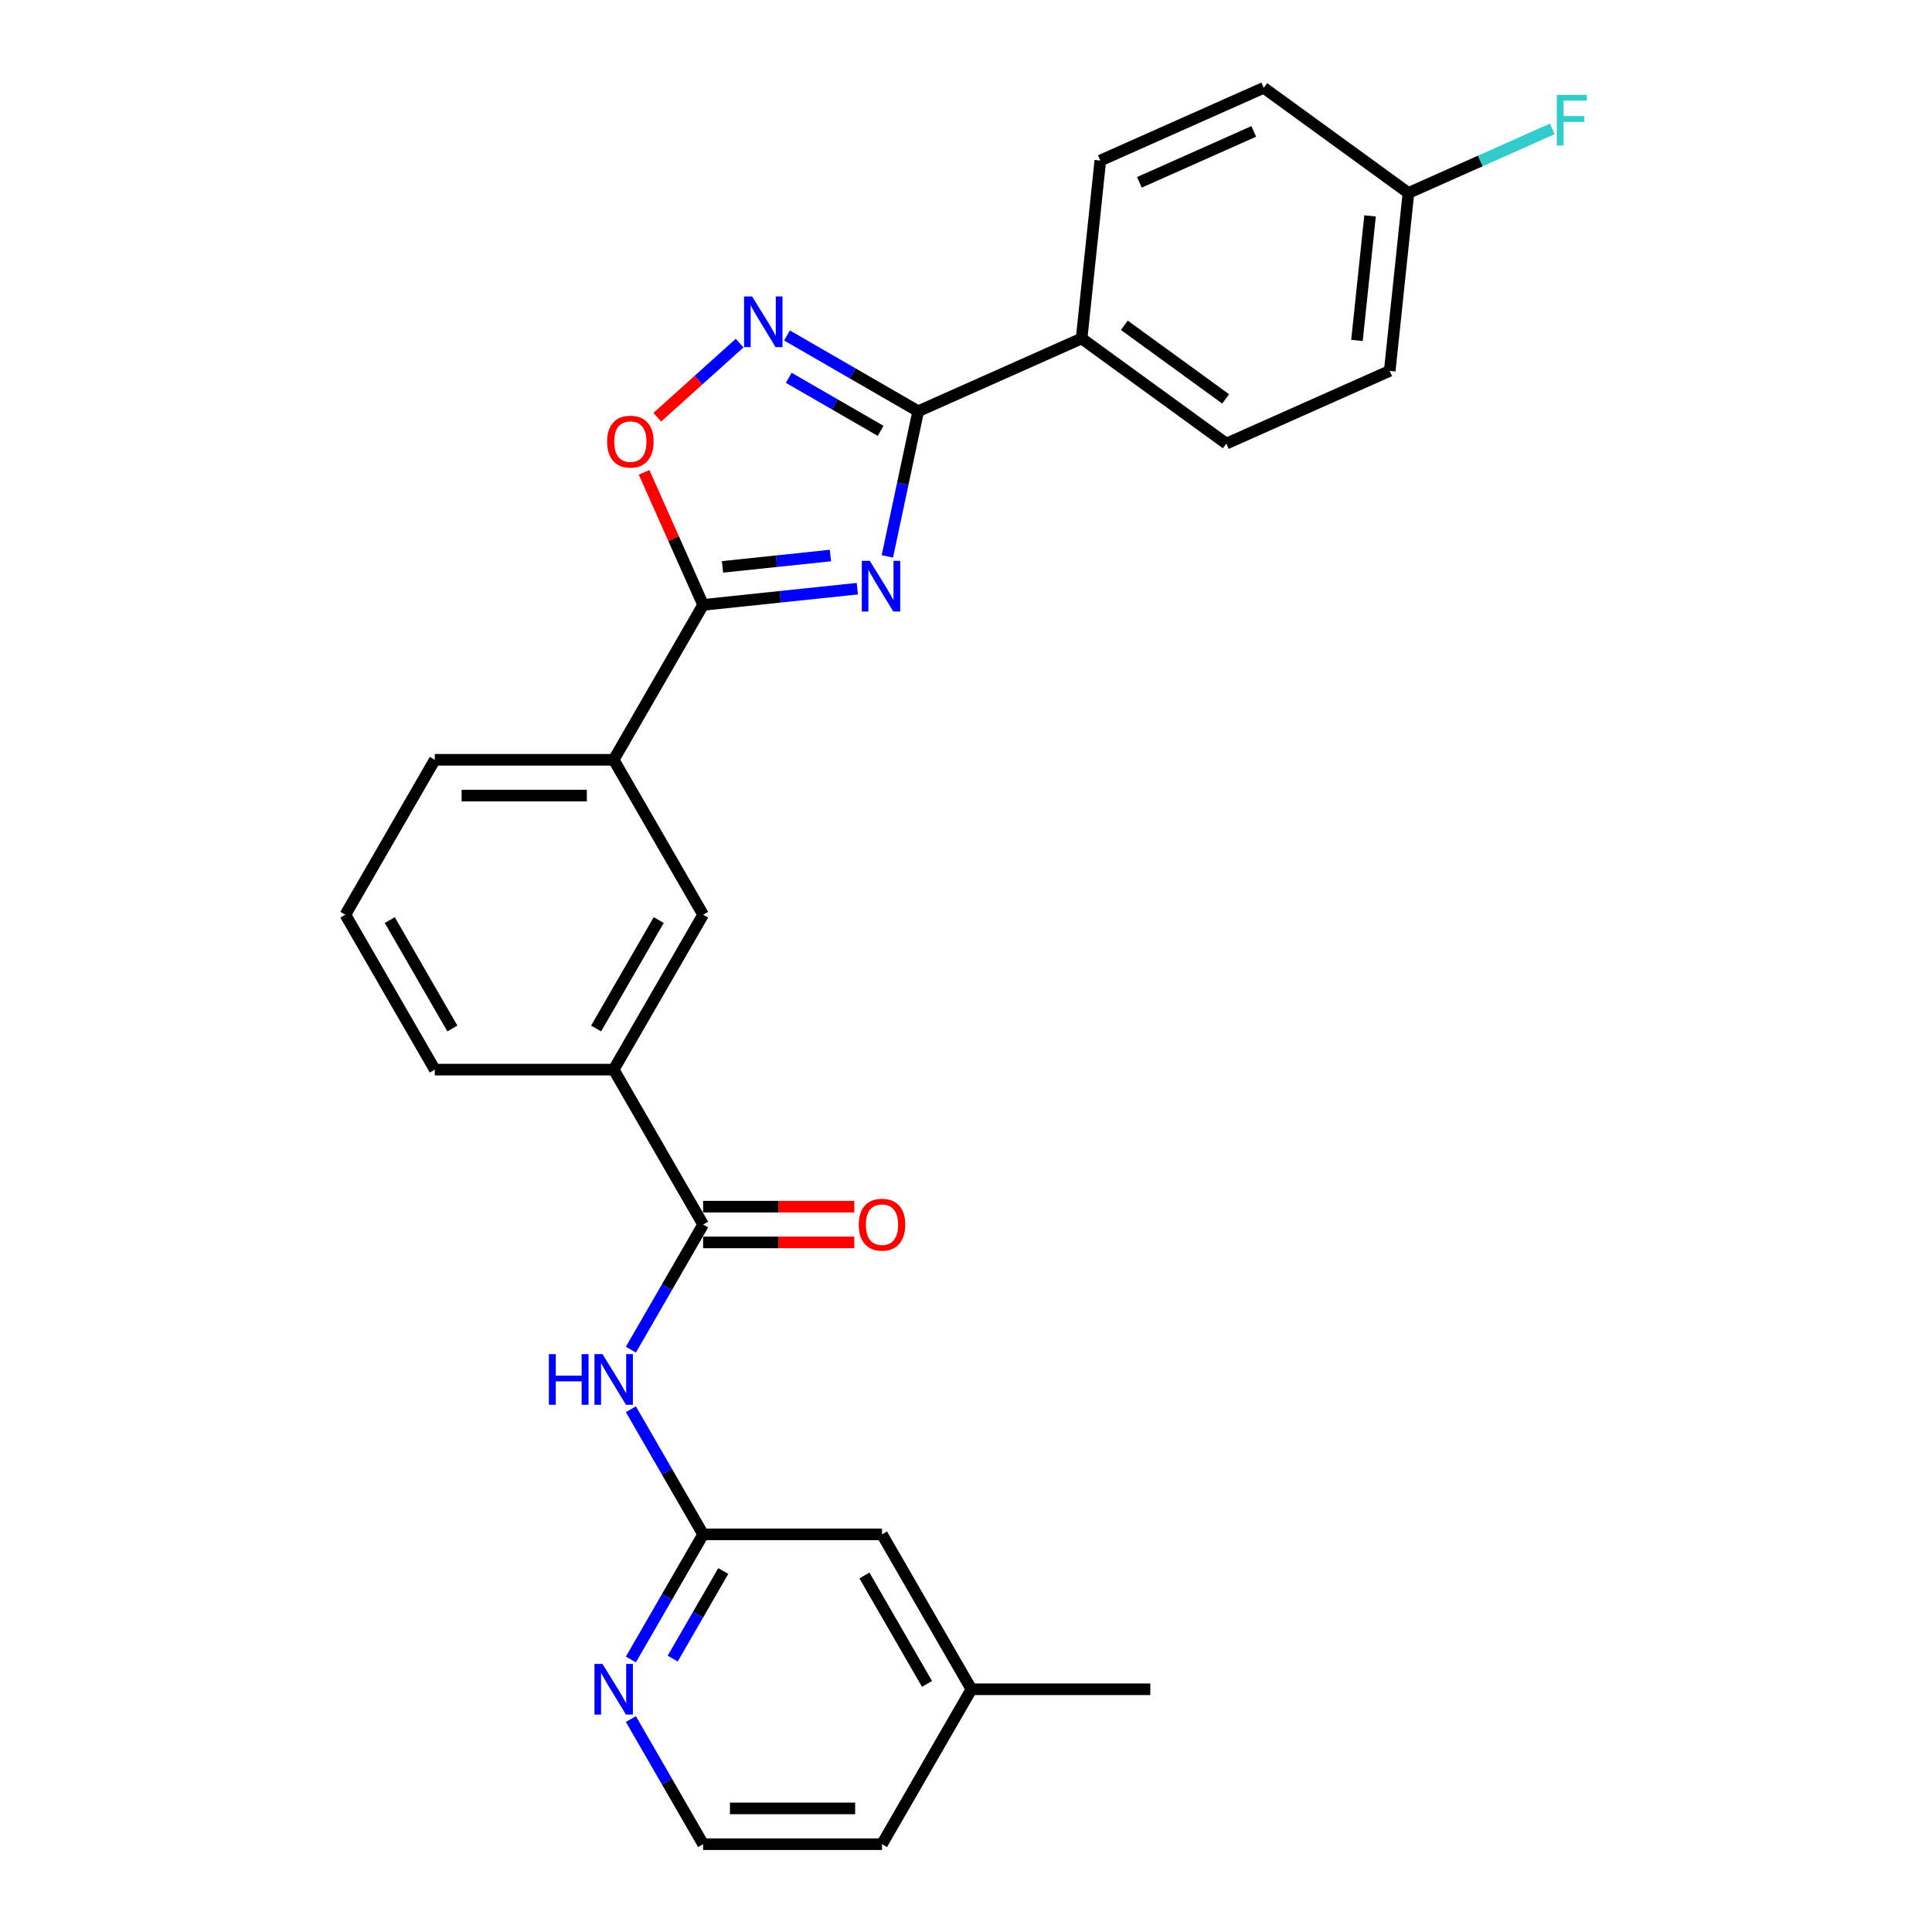 <?xml version='1.0' encoding='iso-8859-1'?>
<svg version='1.1' baseProfile='full'
              xmlns='http://www.w3.org/2000/svg'
                      xmlns:rdkit='http://www.rdkit.org/xml'
                      xmlns:xlink='http://www.w3.org/1999/xlink'
                  xml:space='preserve'
width='1000px' height='1000px' viewBox='0 0 1000 1000'>
<!-- END OF HEADER -->
<rect style='opacity:1.0;fill:#FFFFFF;stroke:none' width='1000' height='1000' x='0' y='0'> </rect>
<path class='bond-0' d='M 459.289,287.988 L 467.274,250.419' style='fill:none;fill-rule:evenodd;stroke:#0000FF;stroke-width:6px;stroke-linecap:butt;stroke-linejoin:miter;stroke-opacity:1' />
<path class='bond-0' d='M 467.274,250.419 L 475.26,212.85' style='fill:none;fill-rule:evenodd;stroke:#000000;stroke-width:6px;stroke-linecap:butt;stroke-linejoin:miter;stroke-opacity:1' />
<path class='bond-1' d='M 443.752,304.701 L 403.842,308.896' style='fill:none;fill-rule:evenodd;stroke:#0000FF;stroke-width:6px;stroke-linecap:butt;stroke-linejoin:miter;stroke-opacity:1' />
<path class='bond-1' d='M 403.842,308.896 L 363.931,313.09' style='fill:none;fill-rule:evenodd;stroke:#000000;stroke-width:6px;stroke-linecap:butt;stroke-linejoin:miter;stroke-opacity:1' />
<path class='bond-1' d='M 429.843,287.544 L 401.906,290.48' style='fill:none;fill-rule:evenodd;stroke:#0000FF;stroke-width:6px;stroke-linecap:butt;stroke-linejoin:miter;stroke-opacity:1' />
<path class='bond-1' d='M 401.906,290.48 L 373.969,293.416' style='fill:none;fill-rule:evenodd;stroke:#000000;stroke-width:6px;stroke-linecap:butt;stroke-linejoin:miter;stroke-opacity:1' />
<path class='bond-2' d='M 475.26,212.85 L 441.298,193.242' style='fill:none;fill-rule:evenodd;stroke:#000000;stroke-width:6px;stroke-linecap:butt;stroke-linejoin:miter;stroke-opacity:1' />
<path class='bond-2' d='M 441.298,193.242 L 407.336,173.634' style='fill:none;fill-rule:evenodd;stroke:#0000FF;stroke-width:6px;stroke-linecap:butt;stroke-linejoin:miter;stroke-opacity:1' />
<path class='bond-2' d='M 455.813,223.004 L 432.04,209.278' style='fill:none;fill-rule:evenodd;stroke:#000000;stroke-width:6px;stroke-linecap:butt;stroke-linejoin:miter;stroke-opacity:1' />
<path class='bond-2' d='M 432.04,209.278 L 408.266,195.553' style='fill:none;fill-rule:evenodd;stroke:#0000FF;stroke-width:6px;stroke-linecap:butt;stroke-linejoin:miter;stroke-opacity:1' />
<path class='bond-10' d='M 475.26,212.85 L 559.842,175.192' style='fill:none;fill-rule:evenodd;stroke:#000000;stroke-width:6px;stroke-linecap:butt;stroke-linejoin:miter;stroke-opacity:1' />
<path class='bond-3' d='M 363.931,313.09 L 348.66,278.79' style='fill:none;fill-rule:evenodd;stroke:#000000;stroke-width:6px;stroke-linecap:butt;stroke-linejoin:miter;stroke-opacity:1' />
<path class='bond-3' d='M 348.66,278.79 L 333.388,244.489' style='fill:none;fill-rule:evenodd;stroke:#FF0000;stroke-width:6px;stroke-linecap:butt;stroke-linejoin:miter;stroke-opacity:1' />
<path class='bond-7' d='M 363.931,313.09 L 317.638,393.272' style='fill:none;fill-rule:evenodd;stroke:#000000;stroke-width:6px;stroke-linecap:butt;stroke-linejoin:miter;stroke-opacity:1' />
<path class='bond-27' d='M 382.82,177.594 L 361.516,196.776' style='fill:none;fill-rule:evenodd;stroke:#0000FF;stroke-width:6px;stroke-linecap:butt;stroke-linejoin:miter;stroke-opacity:1' />
<path class='bond-27' d='M 361.516,196.776 L 340.212,215.959' style='fill:none;fill-rule:evenodd;stroke:#FF0000;stroke-width:6px;stroke-linecap:butt;stroke-linejoin:miter;stroke-opacity:1' />
<path class='bond-4' d='M 363.931,633.818 L 317.638,553.636' style='fill:none;fill-rule:evenodd;stroke:#000000;stroke-width:6px;stroke-linecap:butt;stroke-linejoin:miter;stroke-opacity:1' />
<path class='bond-5' d='M 363.931,633.818 L 345.238,666.196' style='fill:none;fill-rule:evenodd;stroke:#000000;stroke-width:6px;stroke-linecap:butt;stroke-linejoin:miter;stroke-opacity:1' />
<path class='bond-5' d='M 345.238,666.196 L 326.544,698.575' style='fill:none;fill-rule:evenodd;stroke:#0000FF;stroke-width:6px;stroke-linecap:butt;stroke-linejoin:miter;stroke-opacity:1' />
<path class='bond-12' d='M 363.931,643.077 L 403.049,643.077' style='fill:none;fill-rule:evenodd;stroke:#000000;stroke-width:6px;stroke-linecap:butt;stroke-linejoin:miter;stroke-opacity:1' />
<path class='bond-12' d='M 403.049,643.077 L 442.167,643.077' style='fill:none;fill-rule:evenodd;stroke:#FF0000;stroke-width:6px;stroke-linecap:butt;stroke-linejoin:miter;stroke-opacity:1' />
<path class='bond-12' d='M 363.931,624.559 L 403.049,624.559' style='fill:none;fill-rule:evenodd;stroke:#000000;stroke-width:6px;stroke-linecap:butt;stroke-linejoin:miter;stroke-opacity:1' />
<path class='bond-12' d='M 403.049,624.559 L 442.167,624.559' style='fill:none;fill-rule:evenodd;stroke:#FF0000;stroke-width:6px;stroke-linecap:butt;stroke-linejoin:miter;stroke-opacity:1' />
<path class='bond-6' d='M 326.544,729.425 L 345.238,761.803' style='fill:none;fill-rule:evenodd;stroke:#0000FF;stroke-width:6px;stroke-linecap:butt;stroke-linejoin:miter;stroke-opacity:1' />
<path class='bond-6' d='M 345.238,761.803 L 363.931,794.182' style='fill:none;fill-rule:evenodd;stroke:#000000;stroke-width:6px;stroke-linecap:butt;stroke-linejoin:miter;stroke-opacity:1' />
<path class='bond-11' d='M 363.931,794.182 L 345.238,826.56' style='fill:none;fill-rule:evenodd;stroke:#000000;stroke-width:6px;stroke-linecap:butt;stroke-linejoin:miter;stroke-opacity:1' />
<path class='bond-11' d='M 345.238,826.56 L 326.544,858.939' style='fill:none;fill-rule:evenodd;stroke:#0000FF;stroke-width:6px;stroke-linecap:butt;stroke-linejoin:miter;stroke-opacity:1' />
<path class='bond-11' d='M 374.36,813.154 L 361.274,835.819' style='fill:none;fill-rule:evenodd;stroke:#000000;stroke-width:6px;stroke-linecap:butt;stroke-linejoin:miter;stroke-opacity:1' />
<path class='bond-11' d='M 361.274,835.819 L 348.188,858.484' style='fill:none;fill-rule:evenodd;stroke:#0000FF;stroke-width:6px;stroke-linecap:butt;stroke-linejoin:miter;stroke-opacity:1' />
<path class='bond-15' d='M 363.931,794.182 L 456.517,794.182' style='fill:none;fill-rule:evenodd;stroke:#000000;stroke-width:6px;stroke-linecap:butt;stroke-linejoin:miter;stroke-opacity:1' />
<path class='bond-9' d='M 317.638,393.272 L 363.931,473.454' style='fill:none;fill-rule:evenodd;stroke:#000000;stroke-width:6px;stroke-linecap:butt;stroke-linejoin:miter;stroke-opacity:1' />
<path class='bond-22' d='M 317.638,393.272 L 225.052,393.272' style='fill:none;fill-rule:evenodd;stroke:#000000;stroke-width:6px;stroke-linecap:butt;stroke-linejoin:miter;stroke-opacity:1' />
<path class='bond-22' d='M 303.75,411.79 L 238.94,411.79' style='fill:none;fill-rule:evenodd;stroke:#000000;stroke-width:6px;stroke-linecap:butt;stroke-linejoin:miter;stroke-opacity:1' />
<path class='bond-8' d='M 317.638,553.636 L 363.931,473.454' style='fill:none;fill-rule:evenodd;stroke:#000000;stroke-width:6px;stroke-linecap:butt;stroke-linejoin:miter;stroke-opacity:1' />
<path class='bond-8' d='M 308.546,532.35 L 340.951,476.223' style='fill:none;fill-rule:evenodd;stroke:#000000;stroke-width:6px;stroke-linecap:butt;stroke-linejoin:miter;stroke-opacity:1' />
<path class='bond-29' d='M 317.638,553.636 L 225.052,553.636' style='fill:none;fill-rule:evenodd;stroke:#000000;stroke-width:6px;stroke-linecap:butt;stroke-linejoin:miter;stroke-opacity:1' />
<path class='bond-13' d='M 559.842,175.192 L 634.745,229.612' style='fill:none;fill-rule:evenodd;stroke:#000000;stroke-width:6px;stroke-linecap:butt;stroke-linejoin:miter;stroke-opacity:1' />
<path class='bond-13' d='M 581.961,168.374 L 634.394,206.468' style='fill:none;fill-rule:evenodd;stroke:#000000;stroke-width:6px;stroke-linecap:butt;stroke-linejoin:miter;stroke-opacity:1' />
<path class='bond-14' d='M 559.842,175.192 L 569.519,83.113' style='fill:none;fill-rule:evenodd;stroke:#000000;stroke-width:6px;stroke-linecap:butt;stroke-linejoin:miter;stroke-opacity:1' />
<path class='bond-17' d='M 326.544,889.788 L 345.238,922.167' style='fill:none;fill-rule:evenodd;stroke:#0000FF;stroke-width:6px;stroke-linecap:butt;stroke-linejoin:miter;stroke-opacity:1' />
<path class='bond-17' d='M 345.238,922.167 L 363.931,954.545' style='fill:none;fill-rule:evenodd;stroke:#000000;stroke-width:6px;stroke-linecap:butt;stroke-linejoin:miter;stroke-opacity:1' />
<path class='bond-19' d='M 634.745,229.612 L 719.327,191.954' style='fill:none;fill-rule:evenodd;stroke:#000000;stroke-width:6px;stroke-linecap:butt;stroke-linejoin:miter;stroke-opacity:1' />
<path class='bond-18' d='M 569.519,83.113 L 654.101,45.455' style='fill:none;fill-rule:evenodd;stroke:#000000;stroke-width:6px;stroke-linecap:butt;stroke-linejoin:miter;stroke-opacity:1' />
<path class='bond-18' d='M 589.738,94.38 L 648.945,68.02' style='fill:none;fill-rule:evenodd;stroke:#000000;stroke-width:6px;stroke-linecap:butt;stroke-linejoin:miter;stroke-opacity:1' />
<path class='bond-21' d='M 456.517,794.182 L 502.81,874.364' style='fill:none;fill-rule:evenodd;stroke:#000000;stroke-width:6px;stroke-linecap:butt;stroke-linejoin:miter;stroke-opacity:1' />
<path class='bond-21' d='M 447.425,815.468 L 479.83,871.595' style='fill:none;fill-rule:evenodd;stroke:#000000;stroke-width:6px;stroke-linecap:butt;stroke-linejoin:miter;stroke-opacity:1' />
<path class='bond-16' d='M 729.005,99.875 L 654.101,45.455' style='fill:none;fill-rule:evenodd;stroke:#000000;stroke-width:6px;stroke-linecap:butt;stroke-linejoin:miter;stroke-opacity:1' />
<path class='bond-20' d='M 729.005,99.875 L 766.24,83.297' style='fill:none;fill-rule:evenodd;stroke:#000000;stroke-width:6px;stroke-linecap:butt;stroke-linejoin:miter;stroke-opacity:1' />
<path class='bond-20' d='M 766.24,83.297 L 803.476,66.719' style='fill:none;fill-rule:evenodd;stroke:#33CCCC;stroke-width:6px;stroke-linecap:butt;stroke-linejoin:miter;stroke-opacity:1' />
<path class='bond-28' d='M 729.005,99.875 L 719.327,191.954' style='fill:none;fill-rule:evenodd;stroke:#000000;stroke-width:6px;stroke-linecap:butt;stroke-linejoin:miter;stroke-opacity:1' />
<path class='bond-28' d='M 709.137,111.752 L 702.363,176.207' style='fill:none;fill-rule:evenodd;stroke:#000000;stroke-width:6px;stroke-linecap:butt;stroke-linejoin:miter;stroke-opacity:1' />
<path class='bond-30' d='M 363.931,954.545 L 456.517,954.545' style='fill:none;fill-rule:evenodd;stroke:#000000;stroke-width:6px;stroke-linecap:butt;stroke-linejoin:miter;stroke-opacity:1' />
<path class='bond-30' d='M 377.819,936.028 L 442.629,936.028' style='fill:none;fill-rule:evenodd;stroke:#000000;stroke-width:6px;stroke-linecap:butt;stroke-linejoin:miter;stroke-opacity:1' />
<path class='bond-25' d='M 502.81,874.364 L 456.517,954.545' style='fill:none;fill-rule:evenodd;stroke:#000000;stroke-width:6px;stroke-linecap:butt;stroke-linejoin:miter;stroke-opacity:1' />
<path class='bond-26' d='M 502.81,874.364 L 595.396,874.364' style='fill:none;fill-rule:evenodd;stroke:#000000;stroke-width:6px;stroke-linecap:butt;stroke-linejoin:miter;stroke-opacity:1' />
<path class='bond-24' d='M 225.052,393.272 L 178.759,473.454' style='fill:none;fill-rule:evenodd;stroke:#000000;stroke-width:6px;stroke-linecap:butt;stroke-linejoin:miter;stroke-opacity:1' />
<path class='bond-23' d='M 225.052,553.636 L 178.759,473.454' style='fill:none;fill-rule:evenodd;stroke:#000000;stroke-width:6px;stroke-linecap:butt;stroke-linejoin:miter;stroke-opacity:1' />
<path class='bond-23' d='M 234.145,532.35 L 201.74,476.223' style='fill:none;fill-rule:evenodd;stroke:#000000;stroke-width:6px;stroke-linecap:butt;stroke-linejoin:miter;stroke-opacity:1' />
<path  class='atom-0' d='M 450.214 290.302
L 458.806 304.19
Q 459.658 305.561, 461.028 308.042
Q 462.399 310.523, 462.473 310.671
L 462.473 290.302
L 465.954 290.302
L 465.954 316.523
L 462.362 316.523
L 453.14 301.339
Q 452.066 299.561, 450.918 297.524
Q 449.807 295.487, 449.474 294.858
L 449.474 316.523
L 446.066 316.523
L 446.066 290.302
L 450.214 290.302
' fill='#0000FF'/>
<path  class='atom-3' d='M 389.282 153.446
L 397.874 167.334
Q 398.726 168.705, 400.096 171.186
Q 401.466 173.667, 401.541 173.815
L 401.541 153.446
L 405.022 153.446
L 405.022 179.667
L 401.429 179.667
L 392.208 164.483
Q 391.134 162.705, 389.986 160.668
Q 388.875 158.631, 388.541 158.002
L 388.541 179.667
L 385.134 179.667
L 385.134 153.446
L 389.282 153.446
' fill='#0000FF'/>
<path  class='atom-4' d='M 314.237 228.583
Q 314.237 222.287, 317.348 218.769
Q 320.459 215.251, 326.273 215.251
Q 332.088 215.251, 335.198 218.769
Q 338.309 222.287, 338.309 228.583
Q 338.309 234.953, 335.161 238.582
Q 332.014 242.175, 326.273 242.175
Q 320.496 242.175, 317.348 238.582
Q 314.237 234.99, 314.237 228.583
M 326.273 239.212
Q 330.273 239.212, 332.421 236.545
Q 334.606 233.842, 334.606 228.583
Q 334.606 223.435, 332.421 220.843
Q 330.273 218.213, 326.273 218.213
Q 322.273 218.213, 320.088 220.806
Q 317.94 223.398, 317.94 228.583
Q 317.94 233.879, 320.088 236.545
Q 322.273 239.212, 326.273 239.212
' fill='#FF0000'/>
<path  class='atom-6' d='M 284.104 700.89
L 287.659 700.89
L 287.659 712.037
L 301.065 712.037
L 301.065 700.89
L 304.621 700.89
L 304.621 727.11
L 301.065 727.11
L 301.065 715
L 287.659 715
L 287.659 727.11
L 284.104 727.11
L 284.104 700.89
' fill='#0000FF'/>
<path  class='atom-6' d='M 311.842 700.89
L 320.434 714.778
Q 321.286 716.148, 322.656 718.629
Q 324.027 721.11, 324.101 721.259
L 324.101 700.89
L 327.582 700.89
L 327.582 727.11
L 323.99 727.11
L 314.768 711.926
Q 313.694 710.148, 312.546 708.111
Q 311.435 706.074, 311.102 705.445
L 311.102 727.11
L 307.695 727.11
L 307.695 700.89
L 311.842 700.89
' fill='#0000FF'/>
<path  class='atom-12' d='M 311.842 861.253
L 320.434 875.141
Q 321.286 876.512, 322.656 878.993
Q 324.027 881.474, 324.101 881.622
L 324.101 861.253
L 327.582 861.253
L 327.582 887.474
L 323.99 887.474
L 314.768 872.29
Q 313.694 870.512, 312.546 868.475
Q 311.435 866.438, 311.102 865.809
L 311.102 887.474
L 307.695 887.474
L 307.695 861.253
L 311.842 861.253
' fill='#0000FF'/>
<path  class='atom-13' d='M 444.481 633.892
Q 444.481 627.596, 447.592 624.078
Q 450.703 620.56, 456.517 620.56
Q 462.332 620.56, 465.443 624.078
Q 468.554 627.596, 468.554 633.892
Q 468.554 640.262, 465.406 643.891
Q 462.258 647.484, 456.517 647.484
Q 450.74 647.484, 447.592 643.891
Q 444.481 640.299, 444.481 633.892
M 456.517 644.521
Q 460.517 644.521, 462.665 641.854
Q 464.85 639.151, 464.85 633.892
Q 464.85 628.744, 462.665 626.152
Q 460.517 623.522, 456.517 623.522
Q 452.518 623.522, 450.333 626.115
Q 448.185 628.707, 448.185 633.892
Q 448.185 639.188, 450.333 641.854
Q 452.518 644.521, 456.517 644.521
' fill='#FF0000'/>
<path  class='atom-21' d='M 805.79 49.107
L 821.382 49.107
L 821.382 52.107
L 809.309 52.107
L 809.309 60.069
L 820.049 60.069
L 820.049 63.106
L 809.309 63.106
L 809.309 75.327
L 805.79 75.327
L 805.79 49.107
' fill='#33CCCC'/>
</svg>

